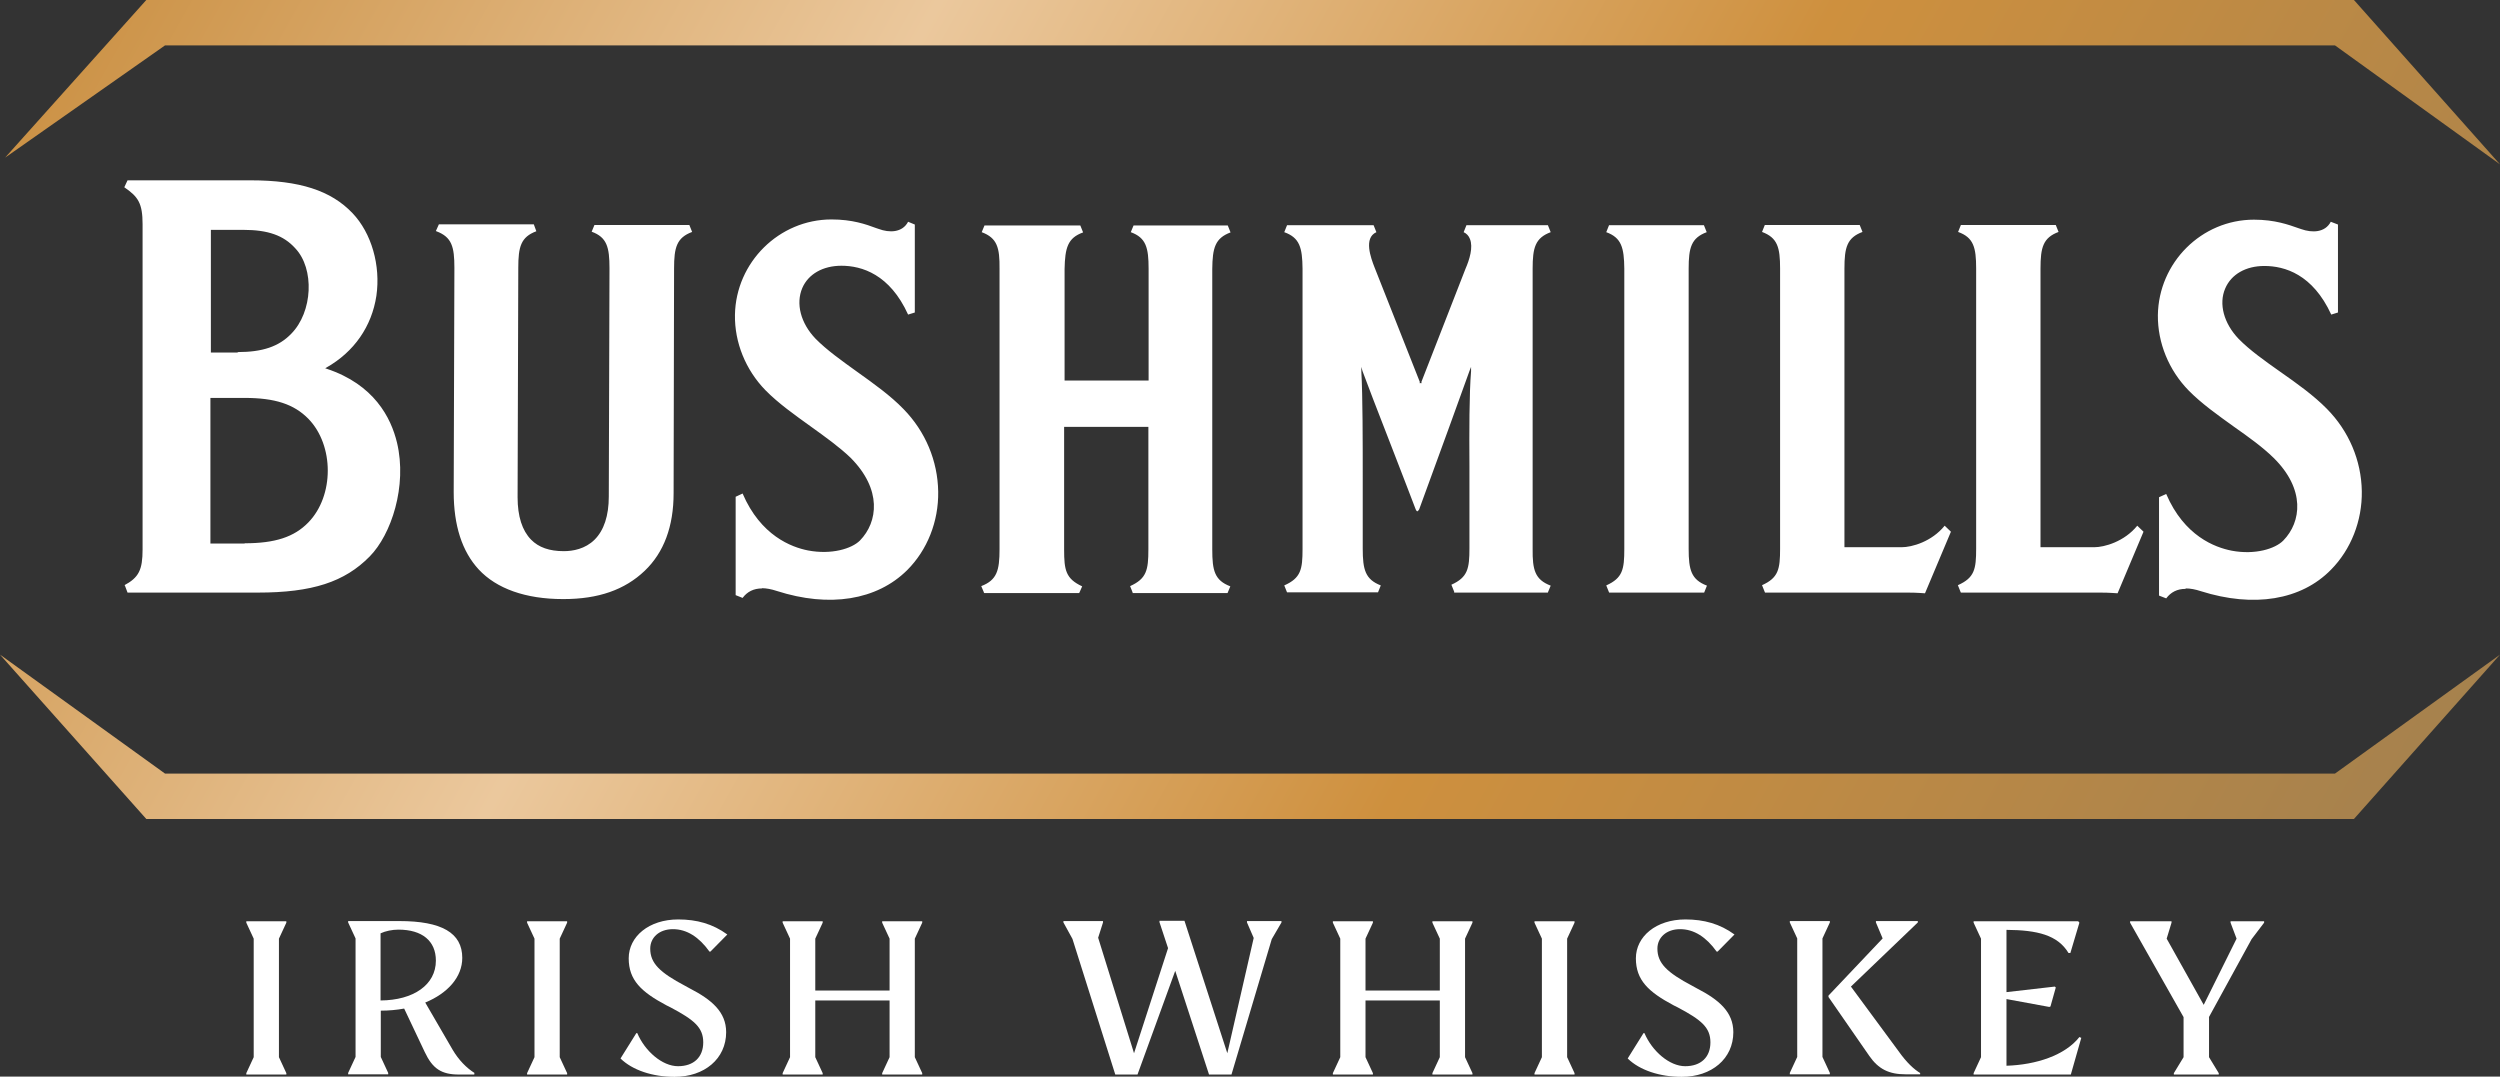 <?xml version="1.0" encoding="UTF-8"?>
<svg id="_レイヤー_2" data-name="レイヤー 2" xmlns="http://www.w3.org/2000/svg" xmlns:xlink="http://www.w3.org/1999/xlink" viewBox="0 0 108 46.51">
  <rect x="0" y="0" width="108" height="46.51" fill="#333333" stroke="none"/>
  <defs>
    <style>
      .cls-1 {
        fill: #fff;
      }

      .cls-1, .cls-2 {
        stroke-width: 0px;
      }

      .cls-2 {
        fill: url(#BM_LOGO_GRADIENT_4);
      }
    </style>
    <linearGradient id="BM_LOGO_GRADIENT_4" data-name="BM_LOGO_GRADIENT 4" x1="-14.21" y1="-20.43" x2="108.9" y2="48.37" gradientUnits="userSpaceOnUse">
      <stop offset=".17" stop-color="#ca8f41"/>
      <stop offset=".41" stop-color="#ebc89d"/>
      <stop offset=".65" stop-color="#ce903e"/>
      <stop offset=".95" stop-color="#a2804f"/>
    </linearGradient>
  </defs>
  <g id="URL">
    <g>
      <path class="cls-2" d="m100.87,33.42l7.13-5.14-6.31,7.1H6.32L0,28.28l7.13,5.14h93.75ZM7.13,1.96L.22,6.81,6.32,0h95.37l6.31,7.1-7.13-5.14H7.13Z"/>
      <path class="cls-1" d="m94.43,25.42c.19,0,.41.04.65.12,2.28.72,4.33.39,5.62-.93.86-.87,1.35-2.11,1.33-3.39-.02-1.33-.56-2.6-1.51-3.56-.57-.58-1.3-1.1-2-1.59-.68-.48-1.33-.94-1.81-1.43h0c-.64-.67-.87-1.51-.58-2.18.26-.61.89-.97,1.69-.97.88,0,2.09.36,2.89,2.1.06-.02.24-.07.29-.09v-3.8l-.31-.12c-.25.48-.82.48-1.27.32-.04-.01-.08-.03-.12-.04-.43-.15-1.02-.37-1.93-.37-2.26,0-4.12,1.85-4.15,4.13-.01,1.19.47,2.37,1.33,3.25.56.57,1.27,1.07,1.95,1.56.64.45,1.24.88,1.72,1.35,1.38,1.36,1.2,2.77.42,3.57-.35.36-1.23.63-2.23.44-.72-.14-2.05-.63-2.83-2.45l-.31.14v4.25c.05.02.25.1.31.12.2-.27.48-.41.83-.41Zm-61.52-.01c.19,0,.41.04.65.12,2.27.73,4.32.4,5.63-.9.87-.87,1.36-2.1,1.34-3.39-.02-1.33-.55-2.6-1.5-3.57h0c-.56-.58-1.29-1.1-1.99-1.6-.68-.49-1.33-.95-1.81-1.44-.64-.67-.86-1.51-.57-2.19.26-.6.89-.96,1.69-.96h0c.88,0,2.09.37,2.88,2.11.06-.02.24-.07.29-.09v-3.8s-.29-.12-.29-.12c-.25.48-.82.48-1.27.31-.04-.01-.08-.03-.12-.04-.43-.16-1.02-.37-1.92-.37-2.26,0-4.13,1.85-4.17,4.12-.02,1.19.46,2.38,1.32,3.26.56.57,1.27,1.07,1.95,1.56.64.46,1.24.89,1.72,1.35,1.37,1.37,1.19,2.78.41,3.58-.36.36-1.24.62-2.24.43-.72-.14-2.05-.64-2.83-2.46l-.3.14v4.25s.24.1.3.12c.2-.27.48-.41.84-.41Zm-14.06-15.42c.67.25.78.67.78,1.58l-.03,9.69c0,1.44.36,2.56,1.08,3.34.77.83,2.03,1.28,3.64,1.28h.03c1.5,0,2.64-.4,3.5-1.22.83-.79,1.25-1.92,1.25-3.35l.02-9.71c0-.91.11-1.33.78-1.58l-.12-.3h-4.1s-.12.29-.12.29c.66.24.77.67.77,1.58l-.03,9.86c0,.83-.21,1.46-.61,1.86-.41.41-.95.5-1.33.5,0,0,0,0-.01,0-.61,0-1.08-.16-1.41-.5-.38-.39-.58-1-.58-1.83l.03-9.91c0-.91.11-1.33.78-1.58l-.11-.3h-4.1s-.13.29-.13.29Zm65.86,15.61h6.02c.43,0,.68.03.75.03l1.12-2.66-.27-.26c-.56.69-1.42.93-1.86.93h-2.32v-12.04c0-.91.11-1.33.78-1.58l-.12-.3h-4.1l-.12.3c.67.24.78.67.78,1.58v12.1c0,.89-.07,1.26-.79,1.58.08.19.11.27.12.3Zm-8.46,0h6.16c.43,0,.68.03.75.03l1.12-2.66-.27-.26c-.56.69-1.41.93-1.86.93h-2.47v-12.04c0-.91.11-1.33.78-1.58l-.12-.3h-4.1l-.12.3c.67.25.78.67.78,1.58v12.1c0,.89-.07,1.26-.78,1.58.08.19.11.27.12.3Zm-27.31.02h4.09c.05-.11.1-.24.12-.29-.68-.26-.78-.68-.78-1.59v-12.12c.01-.91.12-1.33.79-1.58l-.12-.3h-4.07s-.12.29-.12.29c.66.24.77.67.77,1.58v4.83s-.04,0-.04,0h-3.59v-4.82c.02-.91.13-1.34.8-1.58l-.12-.3h-4.14s-.12.29-.12.29c.67.25.78.67.77,1.58v12.12c0,.91-.11,1.33-.79,1.59.02.05.08.2.11.26,0,.02.01.03.02.04h4.1s.05-.1.13-.29c-.71-.33-.78-.7-.78-1.59v-5.3s.04,0,.04,0h3.6v5.3c0,.89-.08,1.26-.79,1.58.08.2.11.27.12.31Zm20.58-.02h4.1c.02-.05.1-.24.12-.3-.68-.26-.79-.68-.79-1.59v-12.1c0-.91.11-1.33.78-1.58l-.12-.3h-4.1l-.12.3c.66.24.77.67.78,1.58v12.1c0,.89-.07,1.26-.78,1.58.08.19.11.27.12.3Zm-6.7,0h4.05s0,0,0-.01c.06-.15.1-.25.12-.29-.68-.26-.79-.68-.78-1.59v-12.1c0-.91.11-1.33.78-1.58l-.12-.3h-3.52l-.12.3c.13.06.22.16.27.29.15.36-.02.9-.19,1.29l-1.91,4.9.02.04h-.1l.02-.04-1.96-4.96c-.16-.41-.48-1.27.08-1.52l-.12-.3h-3.74l-.12.3c.67.24.78.67.79,1.58v12.1c0,.89-.07,1.26-.79,1.58.08.19.11.27.12.3h3.93c.02-.05.1-.24.12-.3-.67-.26-.78-.68-.78-1.59v-3.07c0-1.55,0-3.48-.06-4.59v-.19s.05.18.05.18c.11.31.69,1.82,1.26,3.28.44,1.14.86,2.22,1.04,2.7.02.05.05.08.07.08h0s.06-.04.08-.09c.58-1.57,2.16-5.93,2.17-5.97l.07-.18v.19c-.08.97-.08,2.64-.07,4.1,0,.37,0,.73,0,1.06v2.48c0,.88-.07,1.26-.78,1.58.08.19.11.27.12.3Zm-57.43-.32c.03.07.1.26.12.32h5.63c2.35,0,3.75-.46,4.83-1.56h0c.93-.94,1.63-3.04,1.18-4.92-.26-1.08-.99-2.51-3.04-3.19l-.06-.02.05-.03c1.2-.68,1.96-1.78,2.16-3.1.19-1.31-.21-2.71-1.03-3.57-.93-.98-2.29-1.42-4.41-1.42h-5.31l-.14.3c.6.41.79.69.79,1.6,0,.32,0,13.9,0,14.04,0,.89-.16,1.22-.8,1.56Zm5.18-1.8h-1.48v-.03c0-2.18,0-4.04,0-6.23v-.03h1.48c1.31,0,2.13.27,2.75.9h0c1.12,1.15,1.12,3.33,0,4.48-.61.63-1.44.9-2.75.9Zm-.3-8.25h-1.16v-.03c0-1.84,0-3.41,0-5.24v-.03s.03,0,.03,0c.32,0,1.11,0,1.32,0,.02,0,.03,0,.05,0,1.07,0,1.74.24,2.24.79.85.89.76,2.76-.17,3.7-.53.55-1.24.79-2.31.79Z"/>
      <g>
        <path class="cls-1" d="m10.64,46.36l.32-.69v-5.12l-.32-.69v-.06h1.73v.06l-.32.69v5.12l.32.69v.06h-1.73v-.06Z"/>
        <path class="cls-1" d="m20.49,46.36v.06h-.66c-.76,0-1.14-.25-1.48-.97l-.89-1.88c-.33.06-.66.09-1.01.09v2l.32.69v.06h-1.73v-.06l.32-.69v-5.12l-.32-.69v-.06h2.21c1.83,0,2.72.51,2.72,1.59,0,.83-.63,1.53-1.6,1.93l1.19,2.05c.25.42.58.77.95,1Zm-4.05-3.14c1.43-.01,2.39-.68,2.39-1.72,0-.85-.59-1.34-1.62-1.34-.26,0-.56.06-.77.16v2.89Z"/>
        <path class="cls-1" d="m22.77,46.36l.32-.69v-5.12l-.32-.69v-.06h1.73v.06l-.32.69v5.12l.32.69v.06h-1.73v-.06Z"/>
        <path class="cls-1" d="m26.81,45.72l.68-1.09h.04c.33.78,1.08,1.43,1.76,1.43s1.09-.39,1.09-1.03-.39-.97-1.41-1.51l-.18-.09c-1.09-.58-1.63-1.09-1.63-2.03s.87-1.68,2.14-1.68c.8,0,1.49.19,2.12.65l-.73.74h-.04c-.45-.63-.98-.97-1.58-.97s-.98.37-.98.84c0,.63.41,1.03,1.51,1.61l.2.11c.95.49,1.57,1.02,1.57,1.89,0,1.15-.94,1.93-2.23,1.93-.95,0-1.82-.29-2.33-.79Z"/>
        <path class="cls-1" d="m39.52,40.55v5.12l.32.69v.06h-1.73v-.06l.32-.69v-2.45h-3.21v2.45l.32.69v.06h-1.73v-.06l.32-.69v-5.12l-.32-.69v-.06h1.73v.06l-.32.69v2.24h3.21v-2.24l-.32-.69v-.06h1.73v.06l-.32.69Z"/>
        <path class="cls-1" d="m55.36,39.85l-.42.72-1.74,5.85h-.97l-1.46-4.48-1.63,4.48h-.96l-1.85-5.86-.39-.71v-.06h1.71v.06l-.21.66,1.55,4.99,1.47-4.54-.37-1.12v-.06h1.08l1.85,5.72,1.14-4.98-.29-.67v-.06h1.49v.06Z"/>
        <path class="cls-1" d="m63.29,40.55v5.12l.32.69v.06h-1.73v-.06l.32-.69v-2.45h-3.21v2.45l.32.69v.06h-1.73v-.06l.32-.69v-5.12l-.32-.69v-.06h1.73v.06l-.32.69v2.24h3.21v-2.24l-.32-.69v-.06h1.73v.06l-.32.69Z"/>
        <path class="cls-1" d="m66.29,46.36l.32-.69v-5.12l-.32-.69v-.06h1.73v.06l-.32.69v5.12l.32.69v.06h-1.73v-.06Z"/>
        <path class="cls-1" d="m70.32,45.72l.68-1.09h.04c.33.78,1.08,1.43,1.76,1.43s1.09-.39,1.09-1.03-.39-.97-1.41-1.51l-.18-.09c-1.09-.58-1.63-1.09-1.63-2.03s.87-1.68,2.14-1.68c.8,0,1.49.19,2.12.65l-.73.74h-.04c-.45-.63-.98-.97-1.58-.97s-.98.37-.98.84c0,.63.41,1.03,1.51,1.61l.2.11c.95.49,1.57,1.02,1.57,1.89,0,1.15-.94,1.93-2.23,1.93-.95,0-1.82-.29-2.33-.79Z"/>
        <path class="cls-1" d="m78.73,45.66l.32.69v.06h-1.73v-.06l.32-.69v-5.12l-.32-.69v-.06h1.73v.06l-.32.69v5.12Zm4.22.69v.06h-.63c-.71,0-1.17-.22-1.57-.8l-1.76-2.54v-.06l2.34-2.47-.29-.69v-.06h1.81v.06l-2.89,2.77,2.05,2.78c.36.51.68.8.95.96Z"/>
        <path class="cls-1" d="m89.91,44.84l-.45,1.58h-4.2v-.06l.32-.69v-5.12l-.32-.69v-.06h4.52l.05.06-.39,1.31h-.08c-.47-.78-1.35-.99-2.68-1v2.69l2.09-.24.04.04-.23.82-.05.02-1.85-.34v2.88c1.28-.04,2.53-.45,3.15-1.24l.09.04Z"/>
        <path class="cls-1" d="m95.43,43.94v1.73l.42.69v.06h-1.94v-.06l.42-.69v-1.73l-2.31-4.08v-.06h1.79v.06l-.21.69,1.6,2.86,1.42-2.86-.26-.69v-.06h1.45v.06l-.54.71-1.85,3.38Z"/>
      </g>
    </g>
  </g>
</svg>